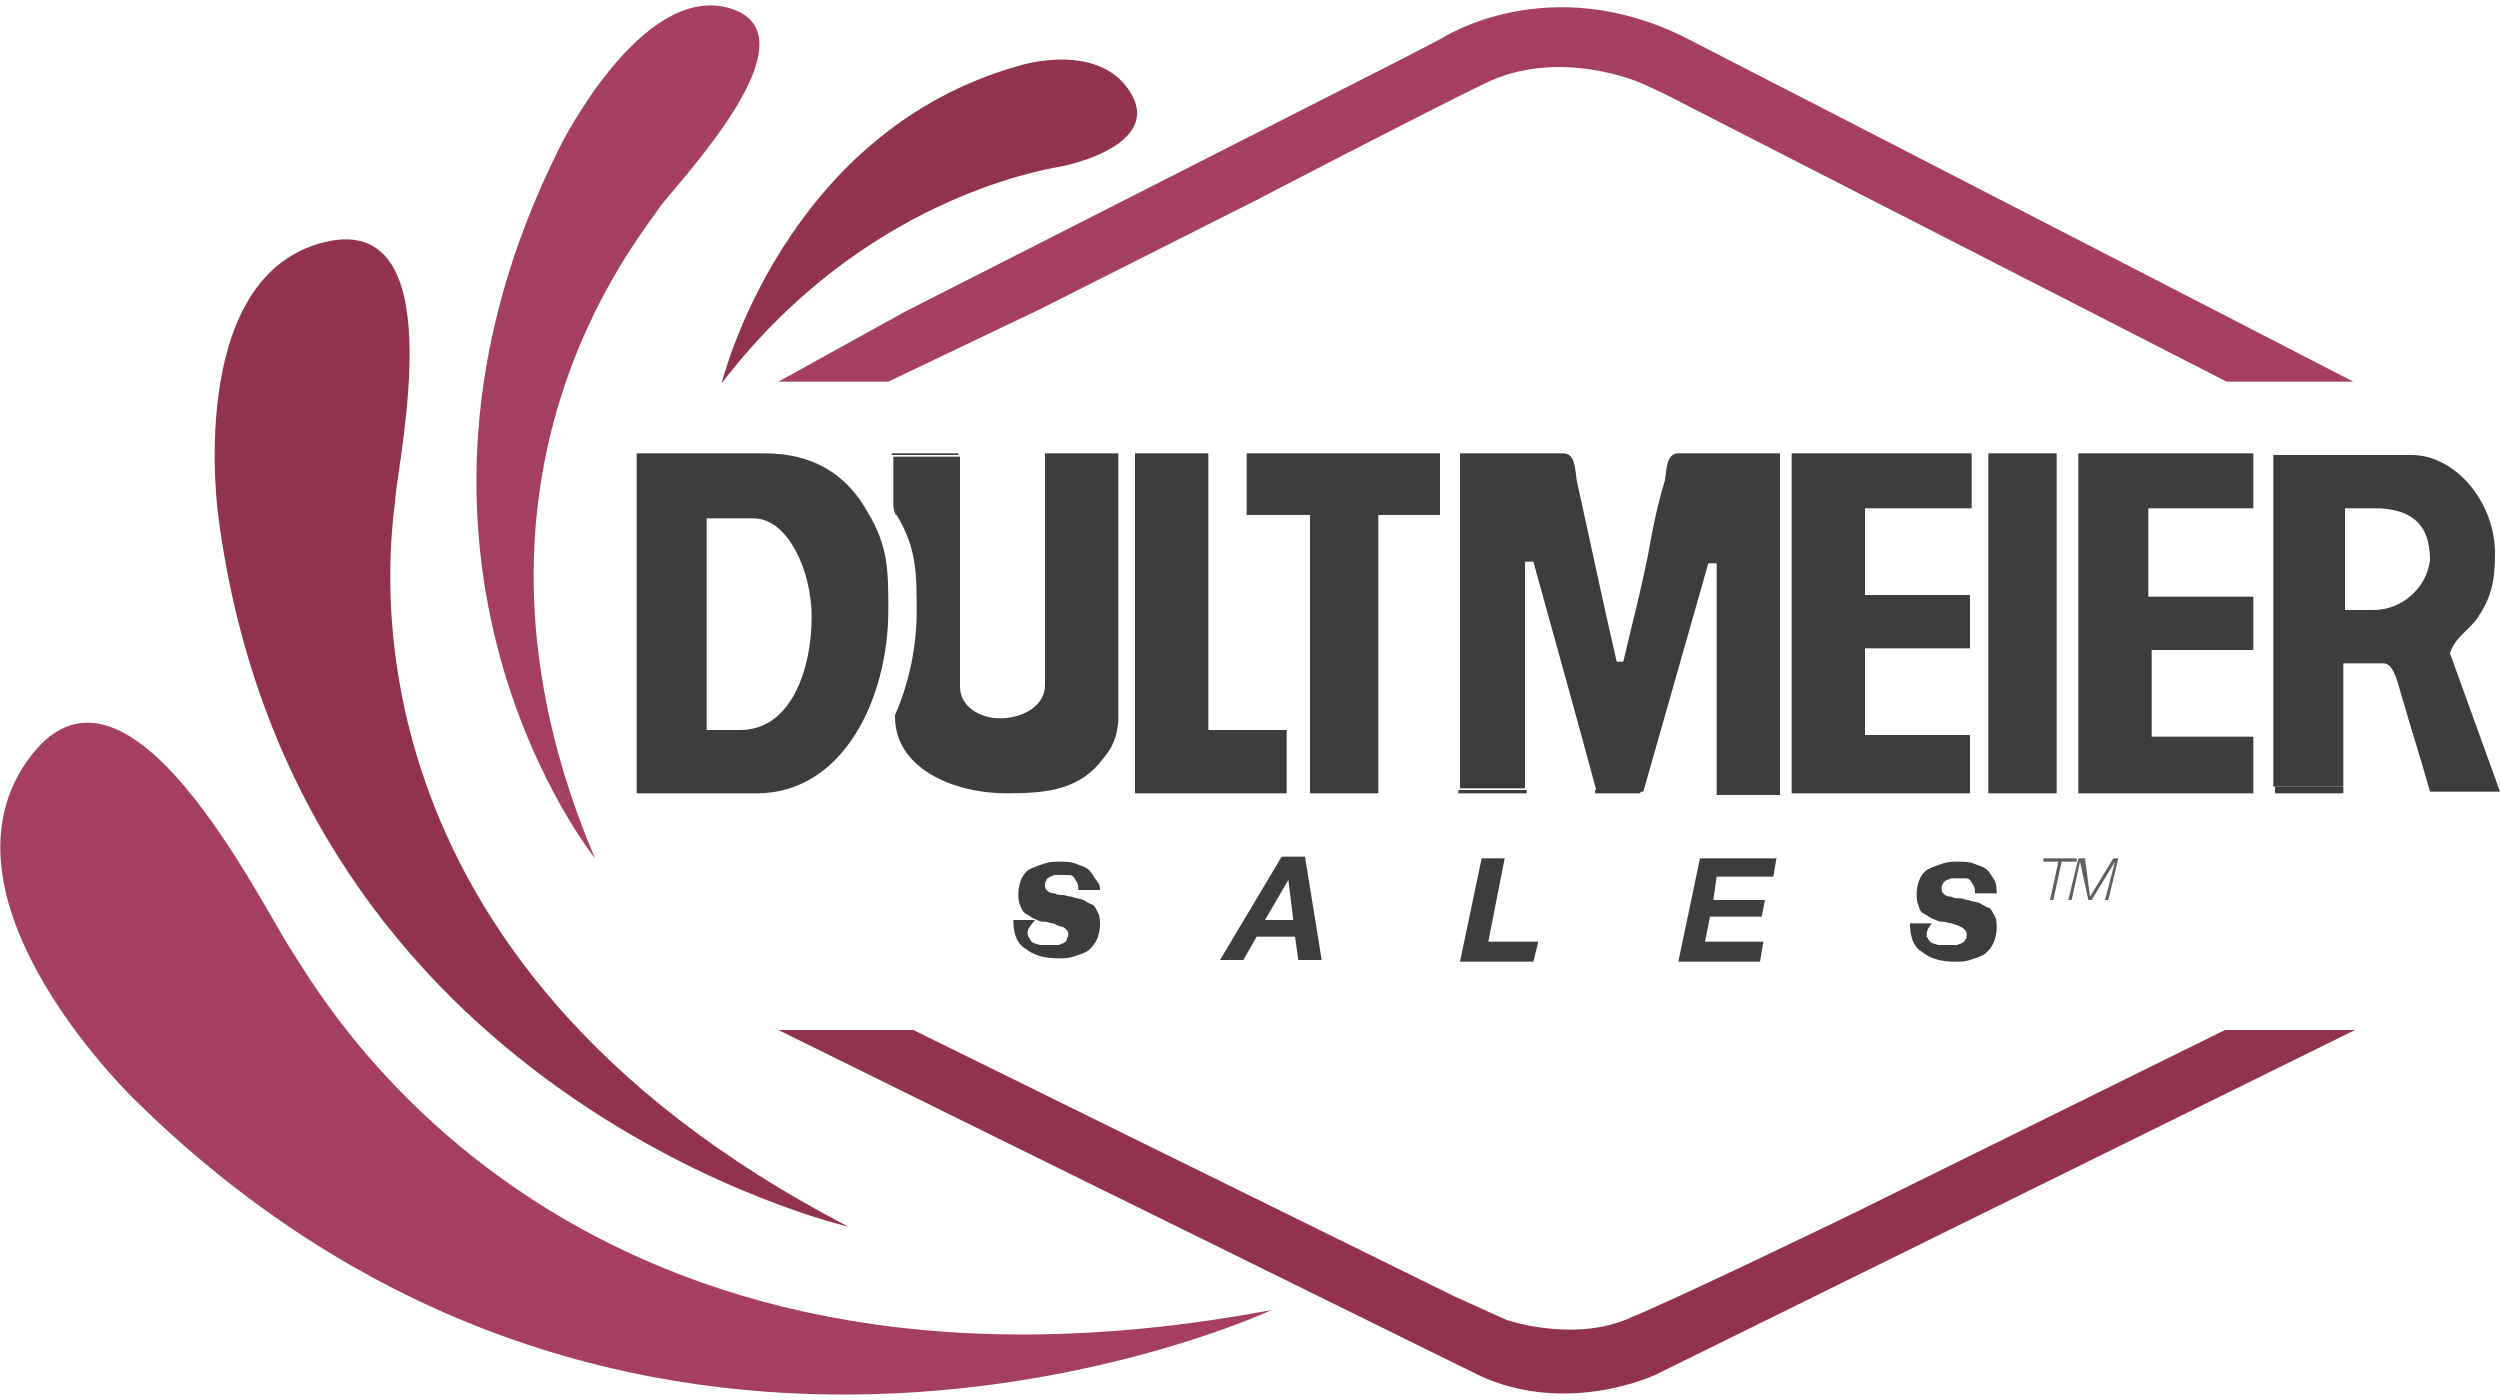 <?xml version="1.0" encoding="utf-8"?>
<!-- Generator: Adobe Illustrator 24.3.0, SVG Export Plug-In . SVG Version: 6.00 Build 0)  -->
<svg version="1.1" id="Layer_1" xmlns="http://www.w3.org/2000/svg" xmlns:xlink="http://www.w3.org/1999/xlink" x="0px" y="0px"
	 width="150px" height="84px" viewBox="0 0 150 84" style="enable-background:new 0 0 150 84;" xml:space="preserve">
<style type="text/css">
	.st0{fill:#A53F60;}
	.st1{fill:#92334D;}
	.st2{fill:#3D3D3D;}
	.st3{fill:#5E5F5F;}
	.st4{fill:none;}
	.st5{fill:#3E3E3E;}
</style>
<g>
	<g>
		<path class="st0" d="M76.3,78.6c0,0-37.5,17.5-68.1-12.5c0,0-12.5-11.9-6.6-20.4s14.1,8.7,16,11.5C19.5,60.1,34.3,86.5,76.3,78.6z
			"/>
		<path class="st1" d="M50.9,73.6c0,0-33.2-7.6-37.8-42.6c0,0-2-14.1,6.1-16.4s4.7,12.7,4.5,15.5C23.4,32.9,19.7,57.4,50.9,73.6z"/>
		<path class="st0" d="M35.7,51.5c0,0-14.5-18-2.1-42.7c0,0,4.9-9.9,10.2-8.3s-2.9,10.2-4.2,11.9C38.4,14.3,26,28.7,35.7,51.5z"/>
		<path class="st1" d="M43.3,23c0,0,3.7-15.2,18-19.1c0,0,4.6-1.4,6.5,1.6s-3.1,4.3-4.2,4.5S51.7,12,43.3,23z"/>
	</g>
	<g>
		<g>
			<path class="st0" d="M54.3,18.7L84.2,3.5l2.3-1.2c0,0,6.4-4.2,14.7,0c8.2,4.2,40,20.6,40,20.6h-7.6L99.8,5.6L98.5,5
				c0,0-4.9-2.2-9.4,0C84.6,7.2,75.4,12,75.4,12l-13.1,6.6l-9,4.3h-6.6L54.3,18.7z"/>
			<path class="st1" d="M46.7,61.8h8.1l32.5,16l3.1,1.4c0,0,3.8,1.3,7.1,0c3.2-1.3,13.7-6.4,13.7-6.4l22.3-11h7.8L99.3,82.5
				c0,0-5.3,2.5-10.6,0C83.4,79.9,46.7,61.8,46.7,61.8"/>
		</g>
		<g>
			<g>
				<g>
					<g>
						<path class="st2" d="M61.7,56.2c0.1,0.1,0.1,0.2,0.2,0.3c0.1,0.1,0.2,0.1,0.5,0.2c0.1,0,0.3,0,0.6,0c0.1,0,0.2,0,0.5,0
							c0.1,0,0.2-0.1,0.3-0.1c0.1-0.1,0.2-0.1,0.2-0.2s0.1-0.2,0.1-0.3s0-0.2-0.1-0.3c-0.1-0.1-0.2-0.2-0.3-0.2
							c-0.1,0-0.3-0.1-0.5-0.2c-0.2,0-0.3-0.1-0.6-0.1s-0.3-0.1-0.6-0.2c-0.2-0.1-0.3-0.2-0.5-0.3c-0.1-0.1-0.2-0.2-0.3-0.5
							c-0.1-0.2-0.1-0.5-0.1-0.7c0-0.3,0.1-0.7,0.2-0.9c0.1-0.2,0.3-0.5,0.6-0.6c0.2-0.1,0.5-0.2,0.8-0.3s0.6-0.1,0.9-0.1
							s0.6,0,0.9,0.1c0.2,0.1,0.6,0.2,0.7,0.3c0.2,0.1,0.3,0.3,0.5,0.6S66,53,66,53.4h-1.3c0-0.2,0-0.3-0.1-0.5
							c-0.1-0.1-0.1-0.2-0.2-0.3c-0.1-0.1-0.2-0.1-0.3-0.1c-0.1,0-0.2,0-0.5,0c-0.1,0-0.2,0-0.3,0s-0.2,0.1-0.3,0.1
							c-0.1,0.1-0.2,0.1-0.2,0.2c-0.1,0.1-0.1,0.2-0.1,0.3c0,0.1,0,0.2,0.1,0.3c0.1,0.1,0.2,0.2,0.5,0.2c0.1,0.1,0.3,0.1,0.5,0.1
							c0.1,0,0.3,0.1,0.5,0.1c0.2,0.1,0.5,0.1,0.7,0.2c0.2,0.1,0.3,0.2,0.6,0.3c0.1,0.1,0.2,0.3,0.3,0.5c0.1,0.2,0.1,0.5,0.1,0.7
							c0,0.3-0.1,0.7-0.2,0.9c-0.1,0.2-0.3,0.5-0.6,0.7c-0.2,0.1-0.5,0.2-0.8,0.3s-0.6,0.1-0.9,0.1c-0.9,0-1.5-0.2-2-0.6
							c-0.5-0.3-0.7-0.9-0.7-1.7h1.3C61.6,55.8,61.6,55.9,61.7,56.2z"/>
						<path class="st2" d="M78.3,51.4l1,6.2h-1.4l-0.2-1.4h-2.3l-0.8,1.4h-1.4l3.7-6.2H78.3z M77.6,55.2l-0.3-2.4l0,0l-1.4,2.4H77.6
							z"/>
						<path class="st2" d="M90.3,51.4l-1,5.1h3L92,57.7h-4.4l1.3-6.2H90.3z"/>
						<path class="st2" d="M106.6,51.4l-0.2,1.2H103l-0.2,1.4h3.1l-0.2,1h-3.1l-0.3,1.5h3.5l-0.2,1.2h-4.9l1.3-6.2H106.6z"/>
						<path class="st2" d="M115.6,56.2c0.1,0.1,0.1,0.2,0.2,0.3c0.1,0.1,0.2,0.1,0.5,0.2c0.1,0,0.3,0,0.6,0c0.1,0,0.2,0,0.5,0
							c0.1,0,0.2-0.1,0.3-0.1c0.1-0.1,0.2-0.1,0.2-0.2c0.1-0.1,0.1-0.2,0.1-0.3s0-0.2-0.1-0.3c-0.1-0.1-0.2-0.2-0.3-0.2
							c-0.1-0.1-0.3-0.1-0.5-0.2c-0.2,0-0.3-0.1-0.6-0.1c-0.2,0-0.3-0.1-0.6-0.2c-0.2-0.1-0.3-0.2-0.5-0.3s-0.2-0.2-0.3-0.5
							c-0.1-0.2-0.1-0.5-0.1-0.7c0-0.3,0.1-0.7,0.2-0.9s0.3-0.5,0.6-0.6c0.2-0.1,0.5-0.2,0.8-0.3s0.6-0.1,0.9-0.1
							c0.3,0,0.6,0,0.9,0.1c0.2,0.1,0.6,0.2,0.7,0.3c0.2,0.1,0.3,0.3,0.5,0.6s0.2,0.6,0.2,0.9h-1.3c0-0.2,0-0.3-0.1-0.5
							c-0.1-0.1-0.1-0.2-0.2-0.3c-0.1-0.1-0.2-0.1-0.3-0.1c-0.1,0-0.2,0-0.5,0c-0.1,0-0.2,0-0.3,0c-0.1,0-0.2,0.1-0.3,0.1
							c-0.1,0.1-0.2,0.1-0.2,0.2c-0.1,0.1-0.1,0.2-0.1,0.3c0,0.1,0,0.2,0.1,0.3c0.1,0.1,0.2,0.2,0.5,0.2c0.1,0.1,0.3,0.1,0.5,0.1
							s0.3,0.1,0.5,0.1c0.2,0.1,0.5,0.1,0.7,0.2c0.2,0.1,0.3,0.2,0.6,0.3c0.1,0.1,0.2,0.3,0.3,0.5c0.1,0.1,0.1,0.5,0.1,0.7
							c0,0.3-0.1,0.7-0.2,0.9c-0.1,0.2-0.3,0.5-0.6,0.7c-0.2,0.1-0.5,0.2-0.8,0.3c-0.3,0.1-0.6,0.1-0.9,0.1c-0.9,0-1.5-0.2-2-0.6
							c-0.5-0.3-0.7-0.9-0.7-1.7h1.3C115.6,55.8,115.6,55.9,115.6,56.2z"/>
					</g>
				</g>
				<g>
					<g>
						<path class="st3" d="M124.6,51.5v0.2h-0.9l-0.5,2.3h-0.2l0.5-2.3h-0.9v-0.2H124.6z"/>
						<path class="st3" d="M125.1,51.5l0.3,2.3l1.4-2.3h0.3l-0.6,2.5h-0.2l0.6-2.3l0,0l-1.4,2.3h-0.2l-0.5-2.3l0,0l-0.5,2.3h-0.2
							l0.6-2.5H125.1z"/>
					</g>
				</g>
			</g>
			<g>
				<polygon class="st2" points="124.7,27.2 135.2,27.2 135.2,30.5 128.9,30.5 128.9,35.8 135.2,35.8 135.2,39 129.1,39 129.1,44.2 
					135.2,44.2 135.2,47.6 124.7,47.6 				"/>
				<polygon class="st2" points="107.5,27.2 118.3,27.2 118.3,30.5 111.9,30.5 111.9,35.7 118.2,35.7 118.2,38.9 111.9,38.9 
					111.9,44.1 118.2,44.1 118.2,47.6 107.5,47.6 				"/>
				<polygon class="st2" points="119.3,27.2 123.4,27.2 123.4,47.6 119.3,47.6 				"/>
				<polygon class="st2" points="74.8,27.2 86.4,27.2 86.4,30.9 82.7,30.9 82.7,47.6 78.6,47.6 78.6,30.9 74.8,30.9 				"/>
				<polygon class="st2" points="68.1,27.2 72.5,27.2 72.5,43.8 77.2,43.8 77.2,47.6 68.1,47.6 				"/>
				<g>
					<path class="st2" d="M100.7,27.2c-0.7,0-0.7,0.9-0.8,1.6c-0.5,1.7-0.7,2.7-1,4.4c-0.5,2.5-0.9,3.9-1.5,6.5H97
						c-0.7-3-2-9.1-2.4-10.9c-0.1-0.7-0.1-1.6-0.8-1.6h-6.2v20.1h3.9V33.7h0.5c1.3,4.7,2.7,9.7,3.8,13.8h2.8l0,0l3.9-13.7h0.5v13.9
						h3.8V27.2H100.7z"/>
					<polygon class="st2" points="87.5,47.5 87.5,47.6 91.6,47.6 91.6,47.4 91.6,47.4 87.5,47.4 					"/>
					<polygon class="st2" points="95.7,47.4 95.7,47.4 95.7,47.6 98.4,47.6 98.5,47.4 98.5,47.4 					"/>
				</g>
				<g>
					<path class="st4" d="M142.7,30.5h-2.1v6.1h1.7c1.6,0,3.2-1.3,3.2-3C145.6,31.2,144.3,30.6,142.7,30.5z"/>
					<path class="st2" d="M147,39.2c0.3-1,1.2-1.4,1.7-2.2c0.8-1.2,1-2.2,1-3.8c0-3.1-2.4-5.9-5-5.9h-8.3v19.9h4.2v-7.4h2.4
						c0.7,0,0.9,1.4,1.2,2.3c0.6,2.1,0.9,2.9,1.6,5.4h4.2L147,39.2z M142.4,36.6h-1.7v-6.1h2.1c1.6,0.1,3,0.7,3,3.1
						C145.6,35.3,144.1,36.6,142.4,36.6z"/>
					<polygon class="st2" points="136.5,47.5 136.5,47.6 140.6,47.6 140.6,47.5 140.6,47.2 136.5,47.2 					"/>
				</g>
				<g>
					<rect x="53.5" y="27.2" class="st2" width="4" height="0.1"/>
					<path class="st2" d="M62.7,27.2v13.9c0,1.3-1.4,2-2.7,2c-1.2,0-2.4-0.7-2.4-1.9V27.4l0,0h-4v0.1v2.7c0,0.2,0,0.3,0.1,0.6
						c0,0,0,0.1,0.1,0.1c1.2,2,1.2,3.5,1.2,5.8c0,2.2-0.5,4.4-1.3,6.2V43c0,3.1,3.5,4.6,6.7,4.6c2.4,0,4.4-0.2,5.8-2.1
						c0.6-0.7,0.8-1.3,0.9-2.2V27.2H62.7z"/>
				</g>
				<path class="st2" d="M42.3,31.1"/>
				<path class="st2" d="M38.3,27.2h7.6c2.8,0,4.9,1.2,6.2,3.6c1.2,2,1.2,3.5,1.2,5.8c0,5.3-2.7,11-7.9,11h-7.2V27.2L38.3,27.2z
					 M42.3,43.8h2.1c3.1,0,4.3-3.7,4.3-6.8c0-2.7-1.4-5.9-3.5-5.9c-2.1,0-2.8,0-2.8,0v12.7H42.3z"/>
				<path class="st5" d="M42.3,31.1"/>
			</g>
		</g>
	</g>
</g>
</svg>
